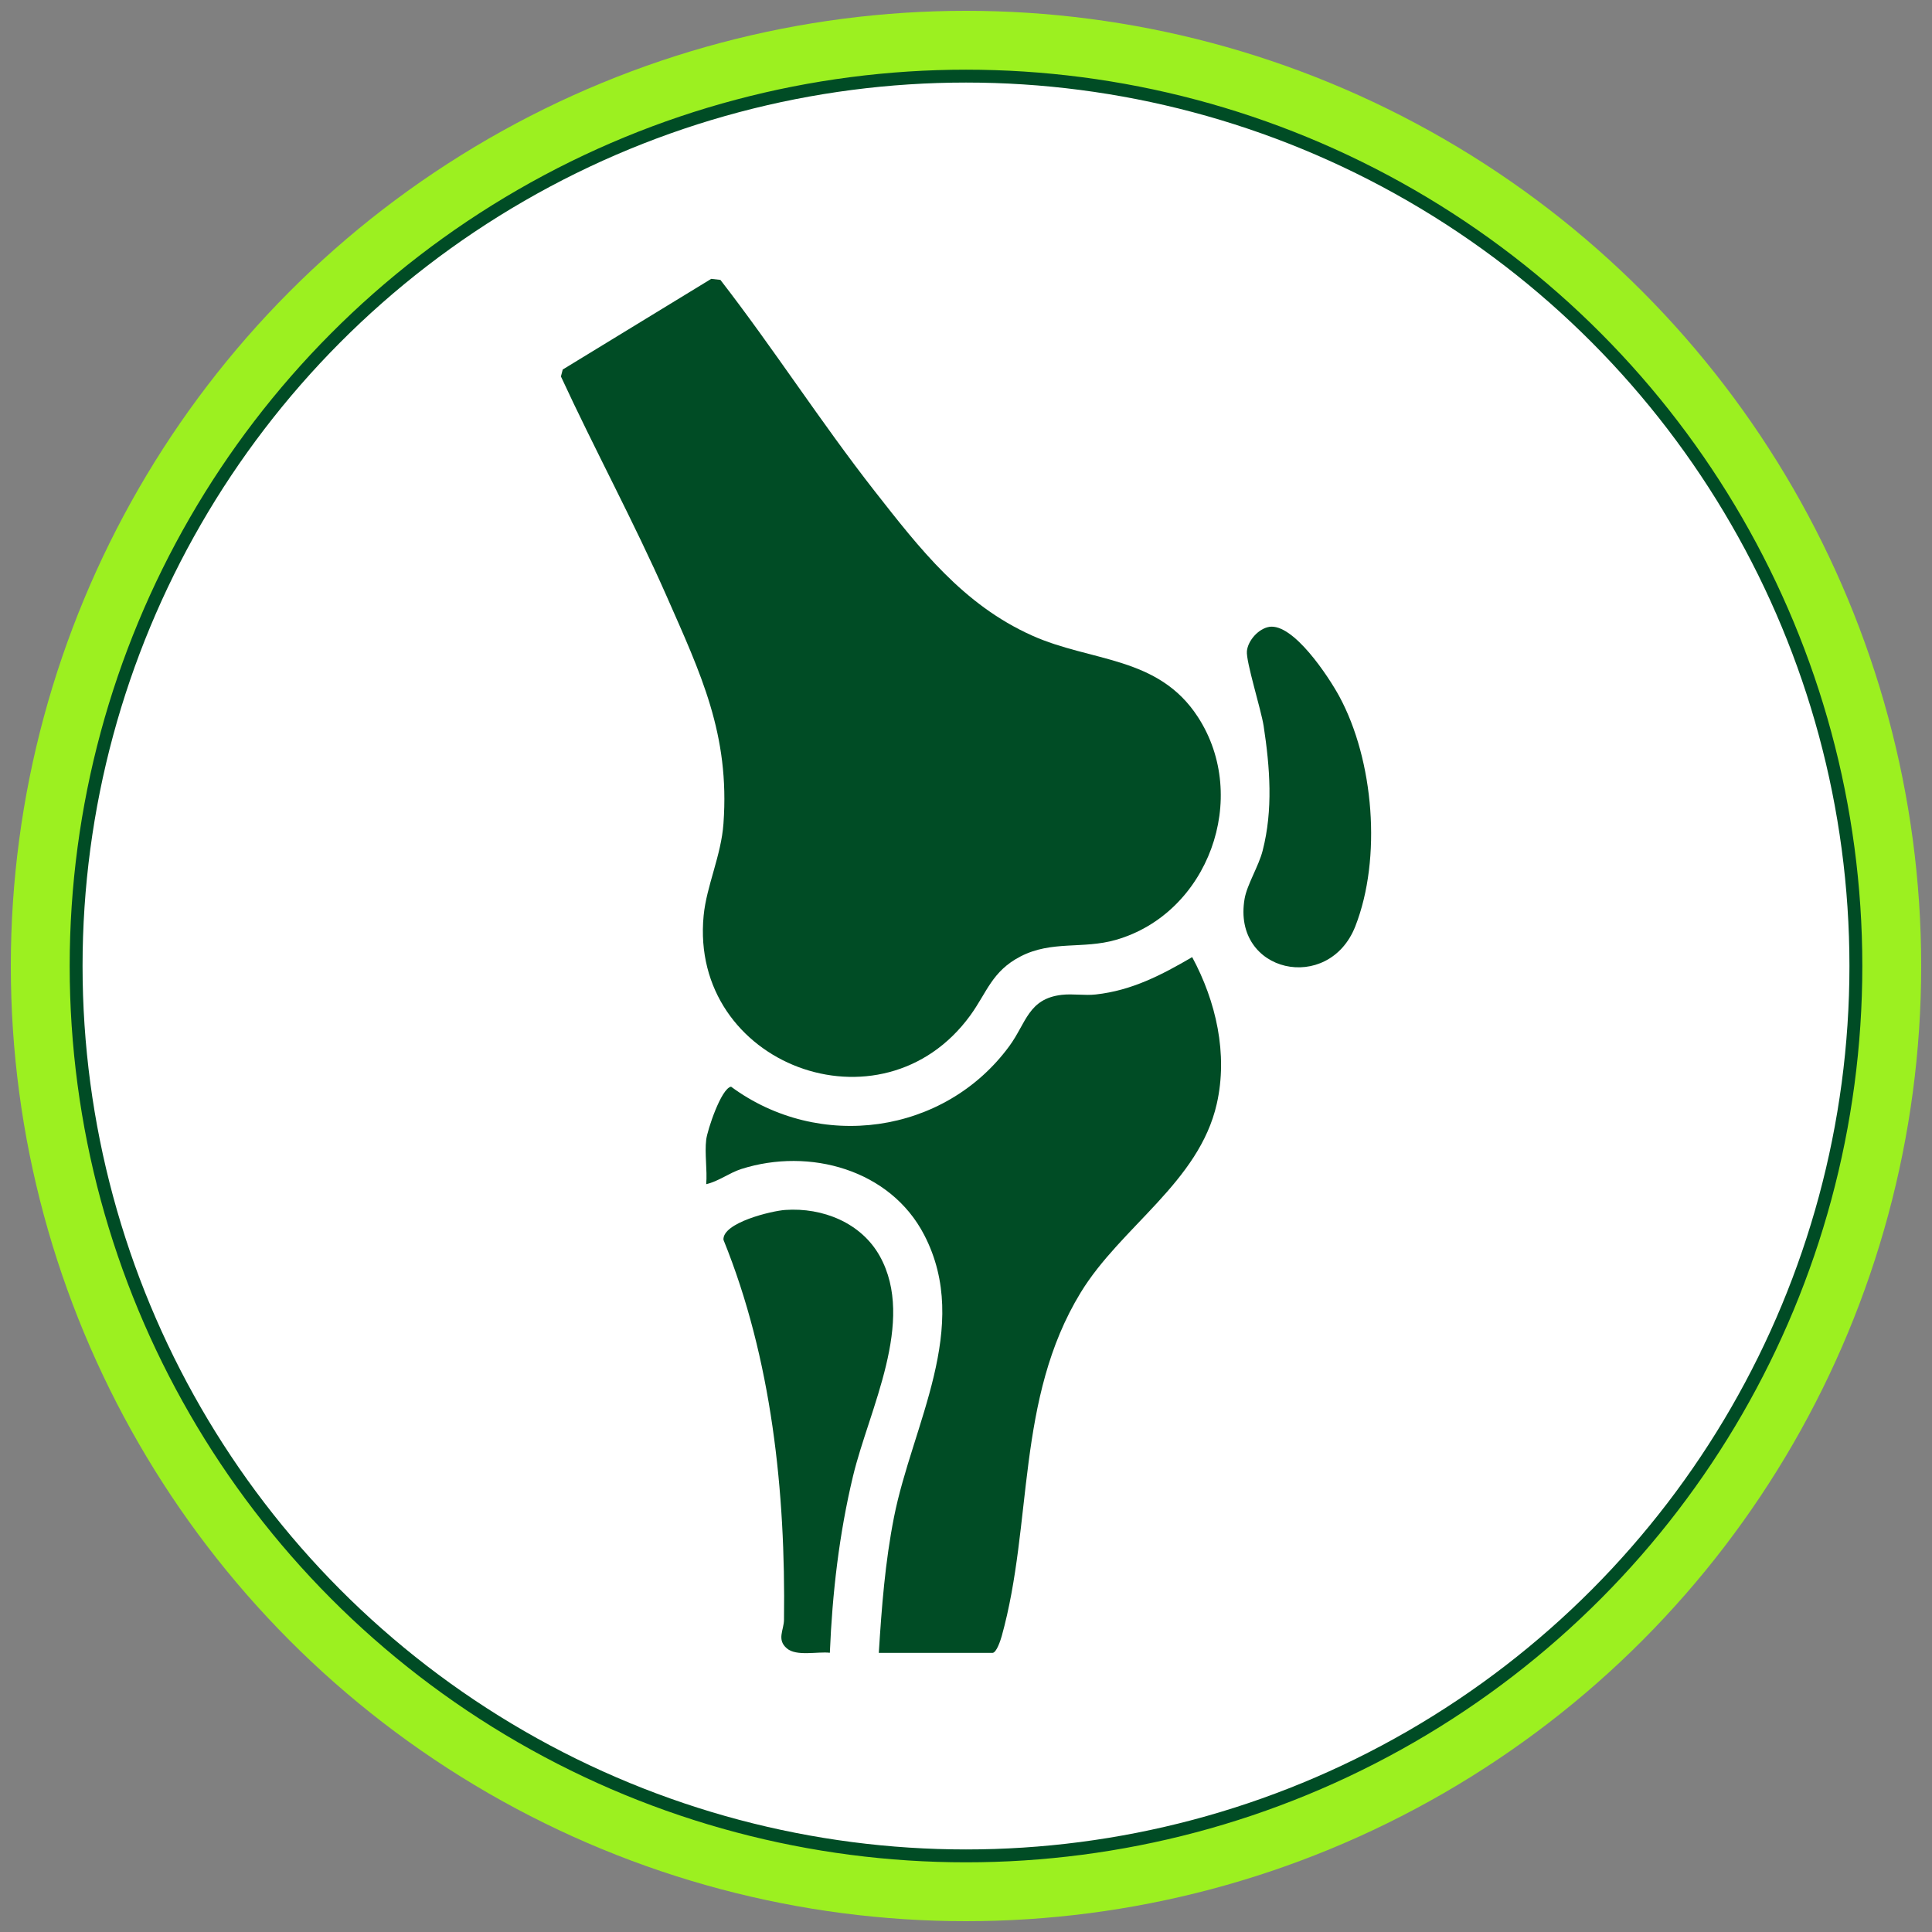 <svg viewBox="0 0 150 150" version="1.1" xmlns="http://www.w3.org/2000/svg" id="Layer_1">
  
  <rect x="0" y="0" width="150" height="150" fill="#808080" stroke="none"/>
  
  <defs>
    <style>
      .st0 {
        fill: #004c25;
      }

      .st1 {
        fill: #9cf020;
      }

      .st2 {
        fill: #fff;
        stroke: #004c25;
        stroke-miterlimit: 10;
      }
    </style>
  </defs>
  <circle r="74.16" cy="75" cx="75" class="st1"></circle>
  <circle r="69.09" cy="75" cx="75" class="st2"></circle>
  <g>
    <path d="M55.21,21.65l.72.08c4.13,5.33,7.8,11.06,11.97,16.39,3.51,4.48,6.87,8.82,12.22,11.22,4.6,2.07,9.79,1.57,12.88,6.32,4.08,6.27.81,15.25-6.36,17.31-2.57.74-4.98.03-7.41,1.29-2.22,1.15-2.6,2.79-3.9,4.58-6.88,9.45-21.82,3.81-20.7-7.75.22-2.3,1.37-4.68,1.54-7.16.5-6.92-1.76-11.61-4.43-17.68-2.54-5.76-5.55-11.31-8.19-17.02l.14-.54,11.53-7.04h0Z" class="st0"></path>
    <path d="M54.83,88.48c.09-.74,1.16-3.98,1.93-4.11,6.83,5.04,16.57,3.72,21.61-3.16,1.31-1.79,1.47-3.67,4.06-3.97.88-.1,1.8.07,2.65-.03,2.8-.31,5.1-1.51,7.48-2.9,1.85,3.43,2.79,7.52,1.91,11.39-1.38,6.09-7.44,9.53-10.57,14.66-5.04,8.26-3.69,17.93-6.13,26.68-.09.31-.4,1.29-.72,1.29h-8.82c.22-3.53.49-7.06,1.18-10.54,1.41-7.15,6.05-14.75,2.35-21.9-2.63-5.09-8.92-6.81-14.2-5.13-.96.31-1.75.95-2.73,1.18.09-1.11-.13-2.38,0-3.46Z" class="st0"></path>
    <path d="M64.43,128.32c-.96-.11-2.59.3-3.34-.34-.8-.68-.23-1.42-.22-2.22.13-9.93-.95-20.26-4.7-29.5-.09-1.33,3.74-2.25,4.8-2.32,2.9-.2,5.89.99,7.34,3.59,2.81,5.06-.84,11.9-2.08,17.07-1.08,4.5-1.61,9.1-1.8,13.71h0Z" class="st0"></path>
    <path d="M98.53,48.67c1.88-.31,4.63,3.88,5.45,5.39,2.69,4.96,3.31,12.58,1.25,17.85s-9.59,3.64-8.6-2.13c.19-1.1,1.09-2.52,1.4-3.73.82-3.17.57-6.47.08-9.68-.2-1.29-1.38-5-1.3-5.82s.9-1.74,1.73-1.88h-.01Z" class="st0"></path>
  </g>
</svg>